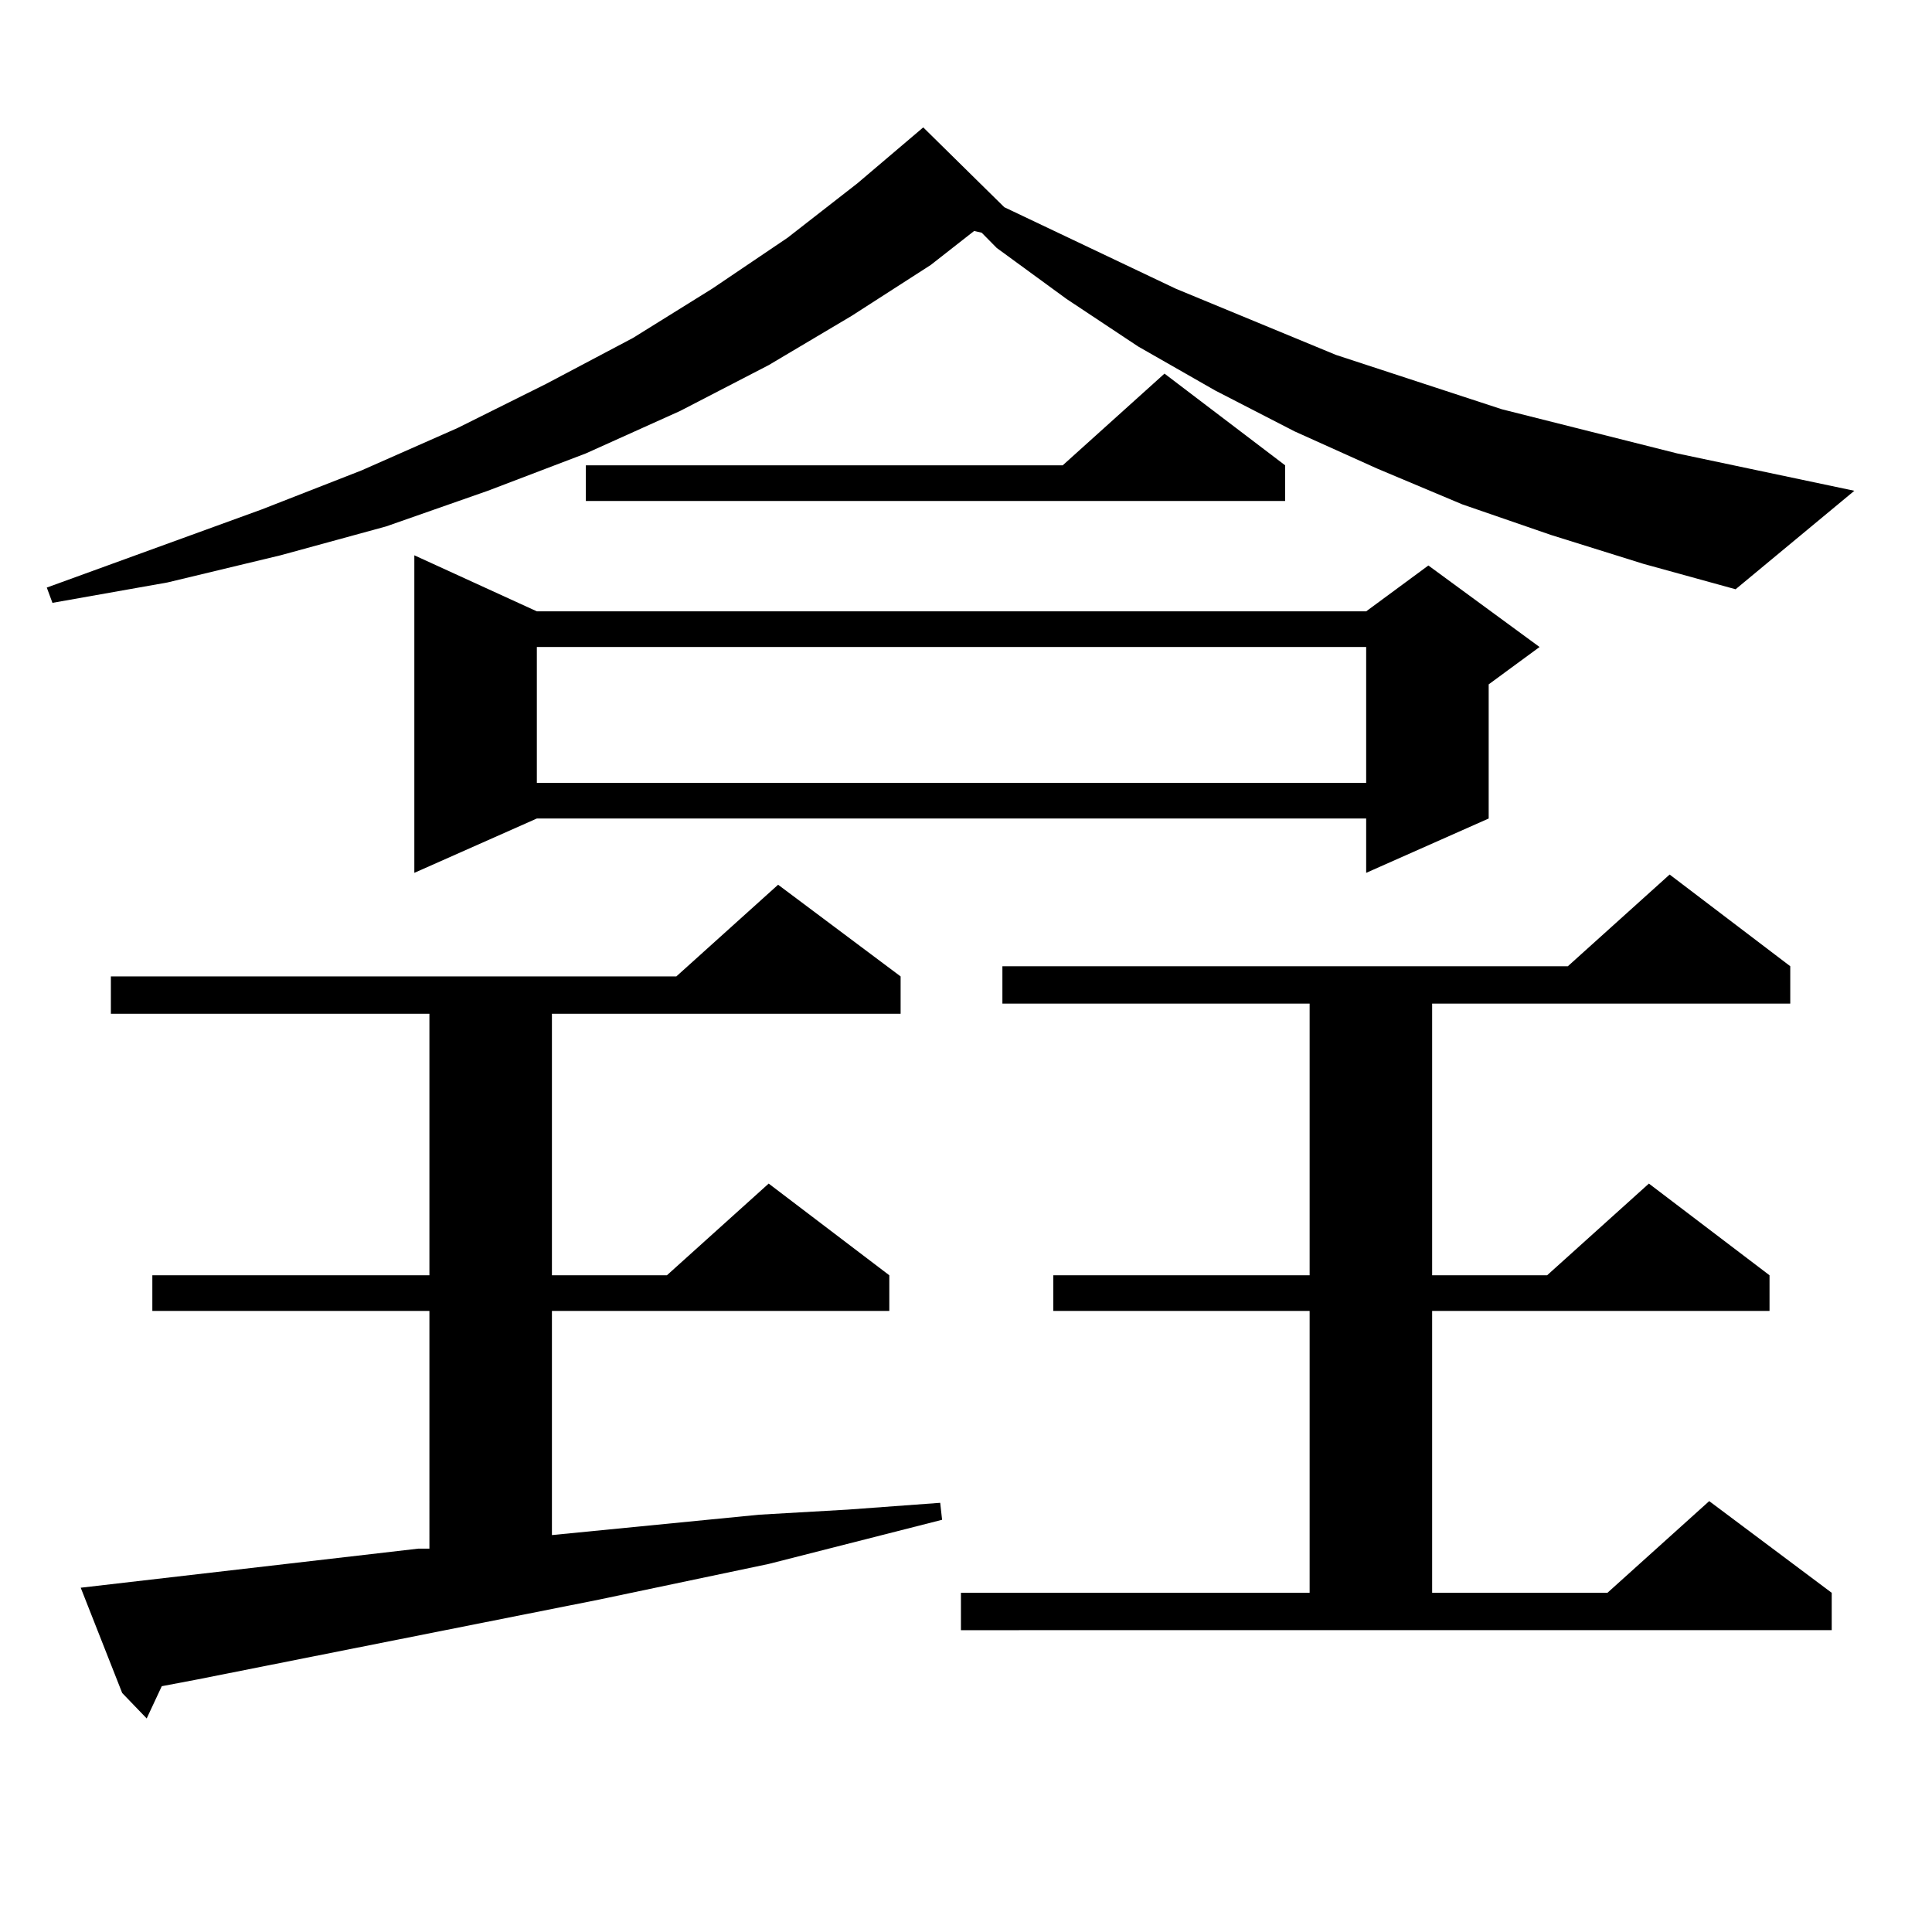 <?xml version="1.0" encoding="utf-8"?>
<!-- Generator: Adobe Illustrator 16.0.0, SVG Export Plug-In . SVG Version: 6.00 Build 0)  -->
<!DOCTYPE svg PUBLIC "-//W3C//DTD SVG 1.1//EN" "http://www.w3.org/Graphics/SVG/1.1/DTD/svg11.dtd">
<svg version="1.1" id="图层_1" xmlns="http://www.w3.org/2000/svg" xmlns:xlink="http://www.w3.org/1999/xlink" x="0px" y="0px"
	 width="1000px" height="1000px" viewBox="0 0 1000 1000" enable-background="new 0 0 1000 1000" xml:space="preserve">
<path d="M802.736,276.879l-45.853-15.82l-43.901-18.457l-42.926-19.336l-40.975-21.094l-39.999-22.852l-37.072-24.609
	l-36.097-26.367l-7.805-7.91l-3.902-0.879l-22.438,17.578L440.794,163.5l-42.926,25.488l-45.853,23.73l-48.779,21.973l-50.73,19.336
	l-52.682,18.457l-54.633,14.941l-58.535,14.063l-59.511,10.547l-2.927-7.91l111.217-40.43l51.706-20.215l49.755-21.973
	l45.853-22.852l44.877-23.73l40.975-25.488l39.023-26.367l36.097-28.125l34.146-29.004l41.95,41.309l88.778,42.188l82.925,34.277
	l85.852,28.125l90.729,22.852l91.705,19.336l-61.462,50.977L850.54,291.82L802.736,276.879z M41.779,821.801l174.63-20.215h5.854
	V678.539H78.852v-18.457h143.411V524.73H57.389v-19.336h292.676l52.682-47.461l63.413,47.461v19.336H285.676v135.352h59.511
	l52.682-47.461l62.438,47.461v18.457h-174.63v116.016l107.314-10.547l45.853-2.637l47.804-3.516l0.976,8.789l-89.754,22.852
	l-87.803,18.457l-207.8,41.309l-18.536,3.516l-7.805,16.699l-12.683-13.184L41.779,821.801z M277.871,316.43h429.258l32.194-23.73
	l57.56,42.188l-26.341,19.336v69.434l-63.413,28.125v-28.125H277.871l-63.413,28.125V287.426L277.871,316.43z M277.871,334.887
	v70.313h429.258v-70.313H277.871z M665.179,240.844v18.457H303.236v-18.457H550.06l52.682-47.461L665.179,240.844z M497.378,824.438
	h180.483V678.539h-132.68v-18.457h132.68V519.457H518.841v-19.336h292.676l52.682-47.461l62.438,47.461v19.336H741.274v140.625
	h59.511l52.682-47.461l62.438,47.461v18.457h-174.63v145.898h90.729l52.682-47.461l63.413,47.461v19.336H497.378V824.438z"/>
</svg>
